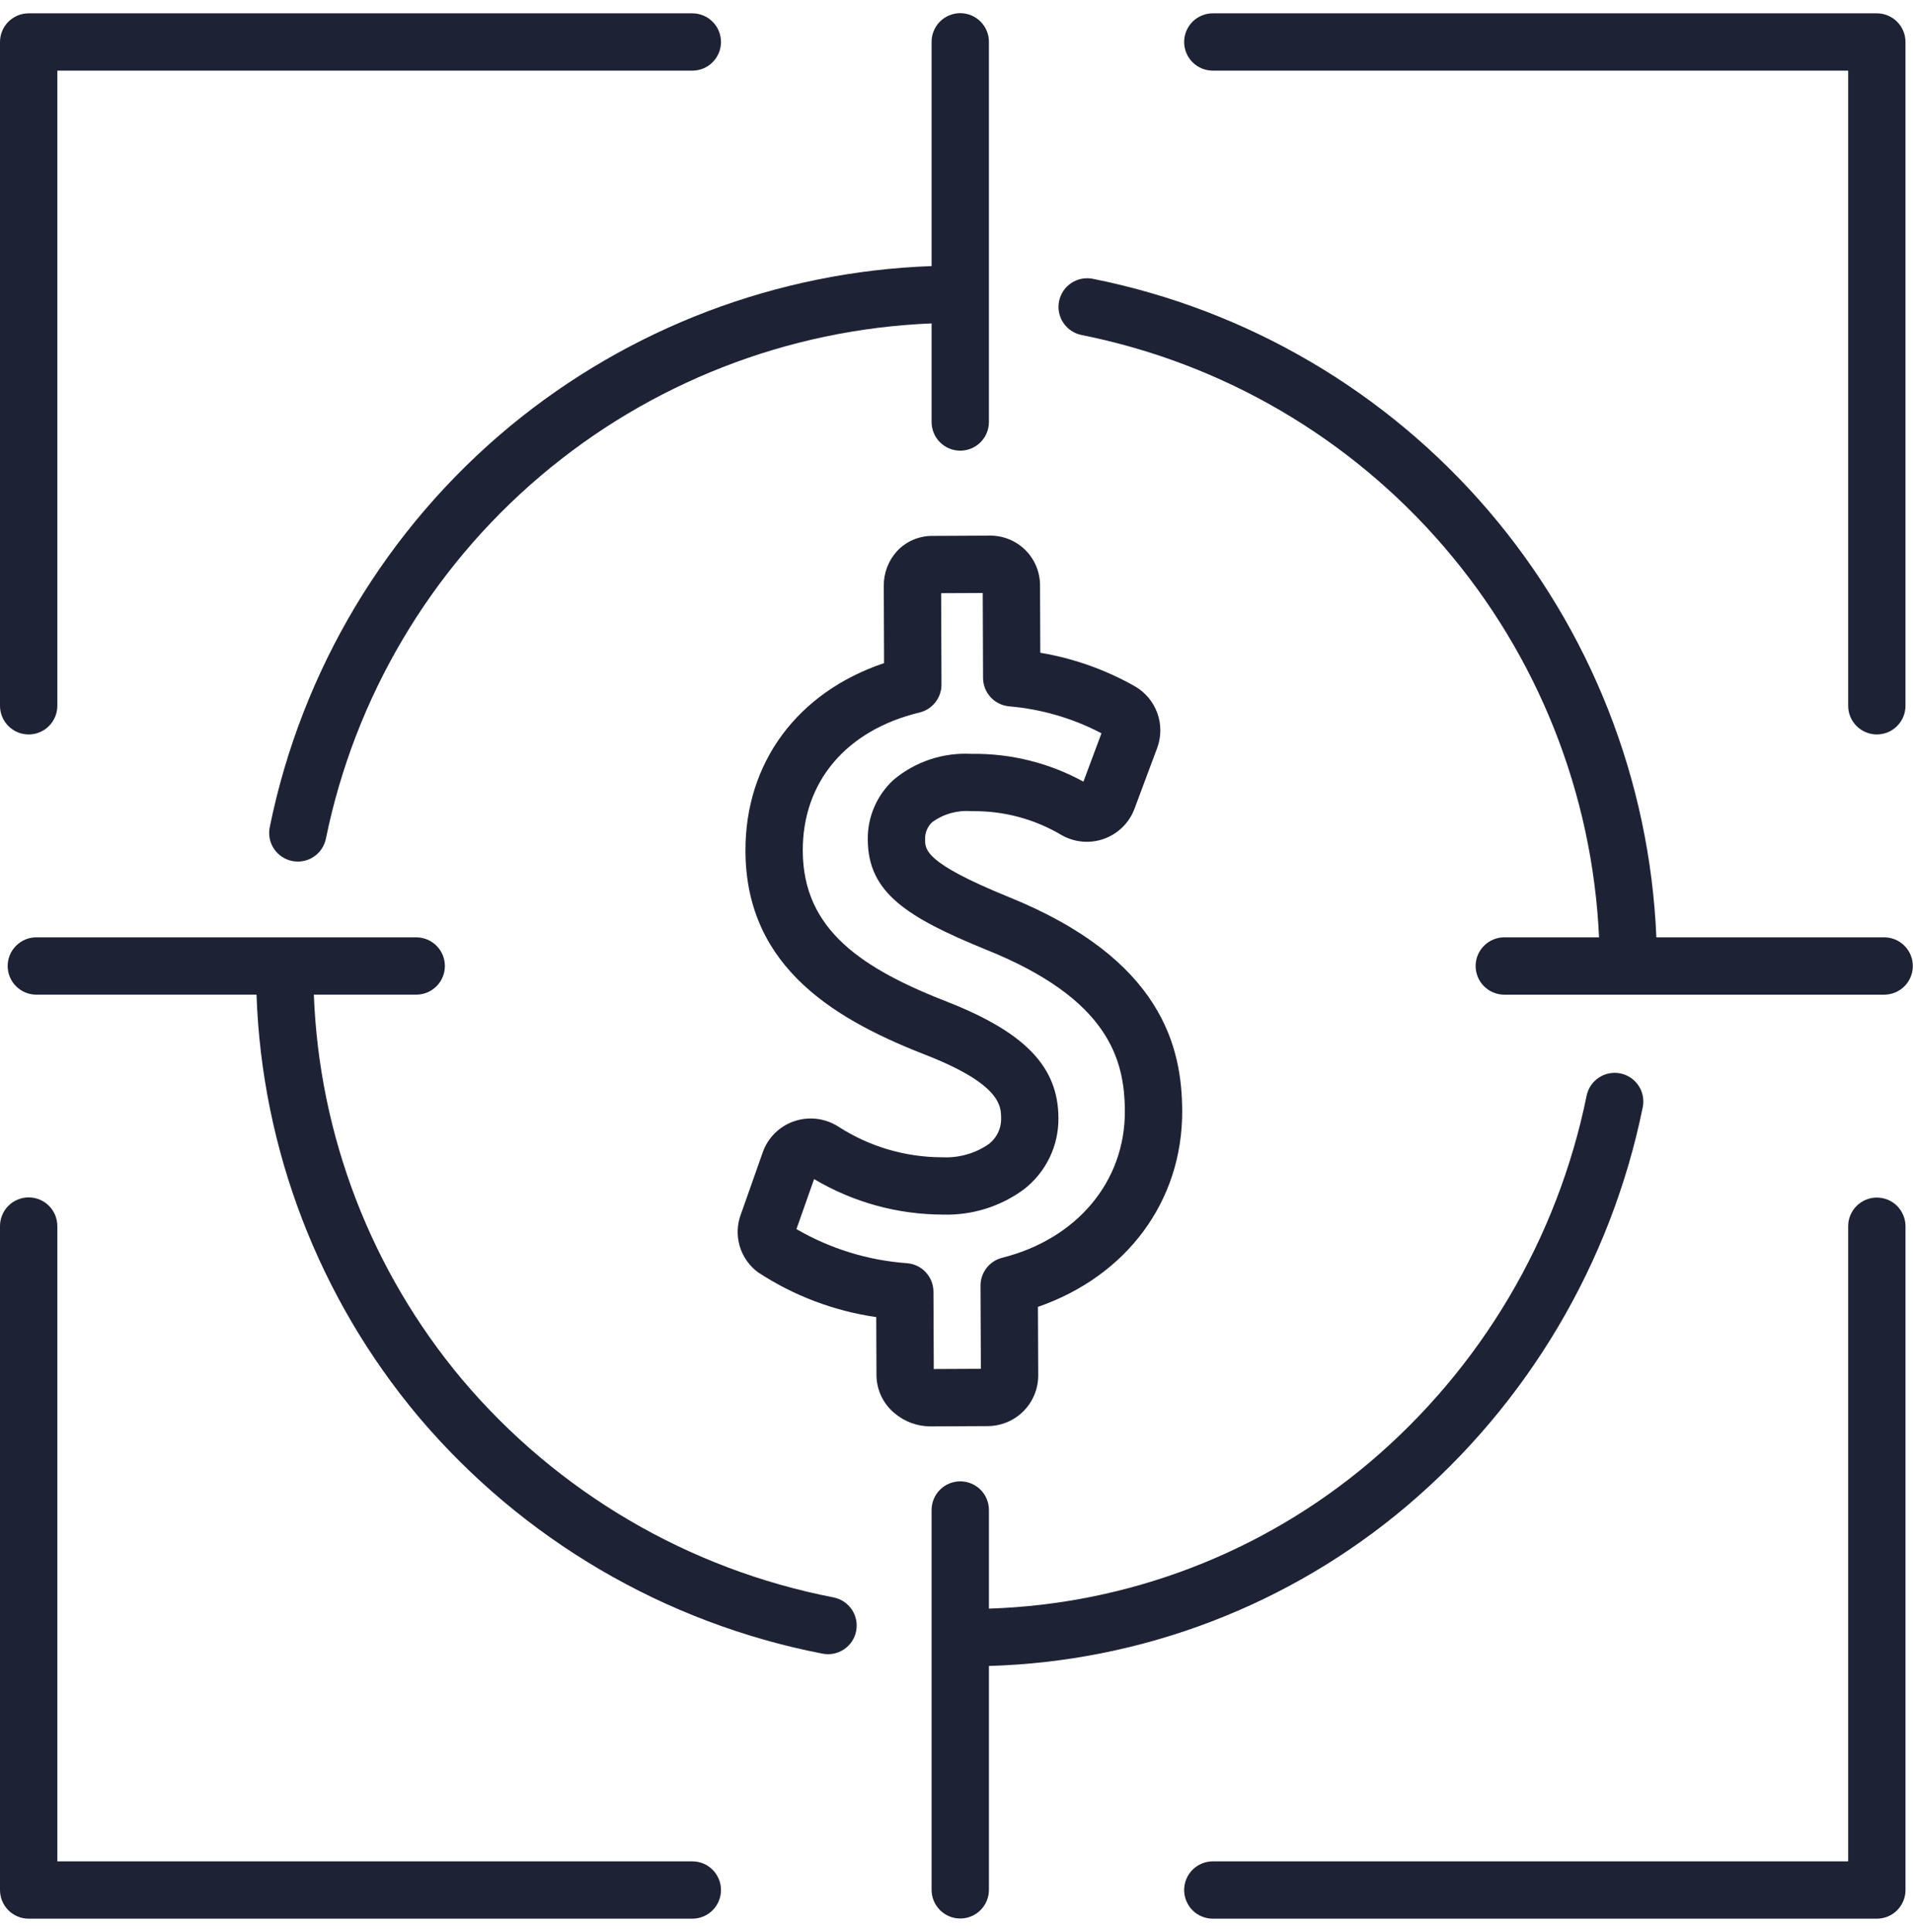<svg width="100" height="101" viewBox="0 0 100 101" fill="none" xmlns="http://www.w3.org/2000/svg">
<path d="M98.109 62.606C97.913 62.606 97.718 62.645 97.536 62.72C97.354 62.795 97.189 62.905 97.05 63.045C96.911 63.184 96.8 63.349 96.725 63.531C96.65 63.712 96.611 63.907 96.611 64.104V97.307H63.408C63.21 97.306 63.014 97.344 62.831 97.419C62.649 97.494 62.483 97.604 62.342 97.743C62.202 97.882 62.091 98.048 62.015 98.23C61.939 98.412 61.9 98.608 61.9 98.806C61.9 99.003 61.939 99.199 62.015 99.381C62.091 99.563 62.202 99.729 62.342 99.868C62.483 100.007 62.649 100.118 62.831 100.192C63.014 100.267 63.21 100.305 63.408 100.304H98.109C98.306 100.304 98.501 100.265 98.683 100.19C98.865 100.115 99.03 100.004 99.169 99.865C99.308 99.726 99.418 99.561 99.493 99.379C99.569 99.197 99.608 99.002 99.608 98.806V64.104C99.608 63.907 99.569 63.712 99.493 63.531C99.418 63.349 99.308 63.184 99.169 63.044C99.03 62.905 98.865 62.795 98.683 62.72C98.501 62.645 98.306 62.606 98.109 62.606Z" fill="#1E2235"/>
<path d="M63.407 3.693H96.611V36.896C96.611 37.294 96.769 37.675 97.05 37.956C97.331 38.237 97.712 38.395 98.109 38.395C98.507 38.395 98.888 38.237 99.168 37.956C99.45 37.675 99.607 37.294 99.607 36.896V2.195C99.607 1.998 99.569 1.804 99.493 1.622C99.418 1.44 99.308 1.275 99.169 1.136C99.03 0.996 98.864 0.886 98.683 0.811C98.501 0.735 98.306 0.697 98.109 0.697H63.408C63.21 0.695 63.014 0.733 62.831 0.808C62.649 0.883 62.483 0.993 62.342 1.132C62.202 1.271 62.091 1.437 62.015 1.619C61.939 1.802 61.9 1.997 61.9 2.195C61.9 2.392 61.939 2.588 62.015 2.77C62.091 2.953 62.202 3.118 62.342 3.257C62.483 3.397 62.649 3.507 62.831 3.582C63.014 3.656 63.21 3.694 63.408 3.693H63.407Z" fill="#1E2235"/>
<path d="M1.498 38.395C1.695 38.395 1.89 38.356 2.072 38.281C2.254 38.205 2.419 38.095 2.558 37.956C2.697 37.817 2.807 37.651 2.883 37.47C2.958 37.288 2.997 37.093 2.997 36.896V3.693H36.2C36.596 3.691 36.974 3.532 37.253 3.251C37.532 2.97 37.689 2.591 37.689 2.195C37.689 1.799 37.532 1.419 37.253 1.139C36.974 0.858 36.596 0.699 36.2 0.697H1.498C1.302 0.697 1.107 0.735 0.925 0.811C0.743 0.886 0.578 0.996 0.439 1.135C0.3 1.275 0.189 1.44 0.114 1.622C0.039 1.803 -4.16965e-05 1.998 3.36916e-08 2.195V36.896C-4.16965e-05 37.093 0.039 37.288 0.114 37.47C0.189 37.651 0.3 37.817 0.439 37.956C0.578 38.095 0.743 38.206 0.925 38.281C1.107 38.356 1.302 38.395 1.498 38.395Z" fill="#1E2235"/>
<path d="M36.2 97.307H2.997V64.104C2.998 63.906 2.96 63.711 2.885 63.528C2.81 63.345 2.7 63.179 2.561 63.039C2.422 62.899 2.256 62.787 2.074 62.712C1.891 62.636 1.696 62.597 1.498 62.597C1.301 62.597 1.105 62.636 0.923 62.712C0.741 62.787 0.575 62.899 0.436 63.039C0.296 63.179 0.186 63.345 0.112 63.528C0.037 63.711 -0.001 63.906 2.64795e-05 64.104V98.805C1.95245e-05 99.002 0.039 99.197 0.114 99.379C0.189 99.561 0.3 99.726 0.439 99.865C0.578 100.004 0.743 100.114 0.925 100.19C1.107 100.265 1.302 100.304 1.498 100.304H36.2C36.596 100.301 36.974 100.142 37.253 99.862C37.532 99.581 37.689 99.201 37.689 98.805C37.689 98.41 37.532 98.03 37.253 97.749C36.974 97.468 36.596 97.309 36.2 97.307V97.307Z" fill="#1E2235"/>
<path d="M54.272 71.881L54.257 68.32C58.899 66.71 61.821 62.792 61.798 58.062C61.782 54.827 60.819 50.147 52.675 46.871C48.364 45.111 48.361 44.43 48.358 43.883C48.352 43.712 48.383 43.543 48.448 43.385C48.514 43.228 48.613 43.087 48.739 42.972C49.329 42.547 50.051 42.347 50.776 42.406H50.828C52.473 42.385 54.092 42.82 55.505 43.663C55.84 43.852 56.211 43.966 56.595 43.998C56.978 44.03 57.363 43.978 57.724 43.846C58.086 43.714 58.414 43.506 58.687 43.235C58.96 42.964 59.171 42.638 59.305 42.277L60.489 39.106C60.708 38.516 60.711 37.868 60.497 37.276C60.283 36.684 59.865 36.188 59.319 35.875C57.788 35.008 56.116 34.416 54.38 34.125L54.367 30.605C54.368 30.261 54.3 29.919 54.167 29.601C54.035 29.282 53.84 28.994 53.595 28.751C53.35 28.509 53.059 28.318 52.739 28.189C52.419 28.06 52.077 27.996 51.732 28.001H51.718L48.745 28.016C48.395 28.013 48.048 28.084 47.726 28.223C47.405 28.362 47.116 28.567 46.879 28.824C46.431 29.323 46.188 29.973 46.199 30.643L46.214 34.666C41.691 36.189 38.945 39.868 38.968 44.504C38.998 50.689 43.846 53.395 48.569 55.22C52.323 56.721 52.329 57.842 52.331 58.444C52.34 58.712 52.284 58.978 52.167 59.219C52.05 59.46 51.876 59.669 51.661 59.828C50.963 60.302 50.13 60.537 49.287 60.5H49.241C47.328 60.496 45.456 59.945 43.846 58.911C43.508 58.69 43.124 58.547 42.723 58.495C42.322 58.443 41.915 58.482 41.531 58.61C41.148 58.737 40.798 58.951 40.51 59.235C40.222 59.519 40.003 59.865 39.87 60.246L38.734 63.465C38.528 64.004 38.505 64.594 38.668 65.147C38.832 65.7 39.173 66.183 39.638 66.522C41.499 67.741 43.603 68.537 45.805 68.855L45.817 71.922C45.824 72.296 45.912 72.664 46.074 73.001C46.236 73.338 46.469 73.636 46.757 73.875C47.276 74.316 47.933 74.561 48.614 74.568H48.627L51.649 74.553C52.351 74.546 53.021 74.26 53.513 73.76C54.005 73.259 54.278 72.583 54.272 71.881ZM48.812 71.57L48.795 67.525C48.794 67.15 48.652 66.79 48.398 66.515C48.144 66.24 47.797 66.069 47.423 66.038C45.383 65.892 43.402 65.282 41.633 64.254L42.556 61.64C44.597 62.853 46.927 63.494 49.302 63.496C50.812 63.539 52.293 63.078 53.511 62.185C54.085 61.743 54.548 61.174 54.864 60.522C55.179 59.87 55.338 59.154 55.328 58.429C55.315 55.806 53.626 54.014 49.665 52.431C45.057 50.65 41.984 48.618 41.964 44.489C41.947 40.881 44.228 38.174 48.068 37.248C48.396 37.168 48.687 36.981 48.895 36.716C49.103 36.45 49.216 36.123 49.215 35.785L49.197 31.01L51.372 31L51.388 35.439C51.389 35.81 51.528 36.168 51.779 36.443C52.029 36.717 52.373 36.889 52.742 36.925C54.432 37.068 56.076 37.547 57.578 38.334L56.635 40.863C54.856 39.887 52.856 39.387 50.828 39.41H50.761C49.29 39.334 47.844 39.817 46.715 40.762C46.281 41.16 45.936 41.644 45.703 42.185C45.469 42.725 45.353 43.309 45.362 43.897C45.375 46.645 47.366 47.941 51.545 49.646L51.553 49.649C57.916 52.207 58.788 55.345 58.801 58.077C58.819 61.755 56.302 64.769 52.389 65.753C52.064 65.835 51.776 66.023 51.571 66.287C51.365 66.552 51.255 66.877 51.256 67.212L51.274 71.558L48.812 71.57Z" fill="#1E2235"/>
<path d="M26.659 22.283C20.202 27.631 15.77 35.029 14.1 43.245C14.061 43.438 14.06 43.637 14.098 43.831C14.136 44.024 14.212 44.208 14.321 44.372C14.43 44.536 14.57 44.676 14.733 44.786C14.897 44.896 15.08 44.972 15.273 45.011C15.466 45.05 15.665 45.05 15.858 45.013C16.052 44.974 16.235 44.899 16.399 44.789C16.563 44.68 16.704 44.54 16.813 44.376C16.923 44.213 16.999 44.029 17.038 43.836C18.546 36.455 22.483 29.791 28.222 24.91C33.961 20.028 41.17 17.211 48.698 16.907V22.07C48.7 22.466 48.859 22.845 49.14 23.124C49.42 23.403 49.8 23.56 50.196 23.56C50.592 23.56 50.972 23.403 51.252 23.124C51.533 22.845 51.692 22.466 51.694 22.07V2.195C51.696 1.998 51.658 1.802 51.583 1.619C51.508 1.436 51.398 1.27 51.259 1.13C51.119 0.99 50.954 0.879 50.772 0.803C50.589 0.727 50.394 0.688 50.196 0.688C49.999 0.688 49.803 0.727 49.621 0.803C49.438 0.879 49.273 0.99 49.133 1.13C48.994 1.27 48.884 1.436 48.809 1.619C48.734 1.802 48.697 1.998 48.698 2.195V13.91C40.63 14.199 32.884 17.142 26.659 22.283Z" fill="#1E2235"/>
<path d="M43.57 83.508C35.99 82.038 29.141 78.019 24.16 72.12C19.413 66.459 16.686 59.38 16.406 51.998H21.766C22.162 51.996 22.541 51.837 22.82 51.556C23.099 51.276 23.256 50.896 23.256 50.5C23.256 50.104 23.099 49.725 22.82 49.444C22.541 49.163 22.162 49.004 21.766 49.002H1.891C1.495 49.004 1.116 49.163 0.837 49.444C0.558 49.725 0.401 50.104 0.401 50.5C0.401 50.896 0.558 51.276 0.837 51.556C1.116 51.837 1.495 51.996 1.891 51.998H13.409C13.69 60.086 16.667 67.848 21.866 74.049C27.29 80.473 34.747 84.849 43 86.45C43.193 86.488 43.392 86.487 43.584 86.447C43.777 86.408 43.96 86.331 44.123 86.221C44.286 86.111 44.426 85.97 44.535 85.805C44.643 85.641 44.718 85.457 44.755 85.264C44.793 85.071 44.792 84.873 44.752 84.68C44.713 84.487 44.636 84.304 44.526 84.141C44.416 83.978 44.275 83.838 44.111 83.73C43.947 83.621 43.763 83.546 43.569 83.509L43.57 83.508Z" fill="#1E2235"/>
<path d="M73.517 78.748C79.863 73.376 84.216 66.025 85.874 57.879C85.952 57.49 85.873 57.086 85.654 56.756C85.435 56.426 85.094 56.196 84.706 56.116C84.317 56.037 83.913 56.114 83.582 56.332C83.251 56.55 83.02 56.89 82.939 57.278C81.416 64.763 77.418 71.517 71.59 76.453C66.009 81.17 58.998 83.862 51.695 84.095V78.93C51.692 78.534 51.533 78.155 51.253 77.876C50.972 77.597 50.592 77.441 50.197 77.441C49.801 77.441 49.421 77.597 49.14 77.876C48.859 78.155 48.701 78.534 48.698 78.93V98.805C48.701 99.201 48.859 99.58 49.14 99.859C49.421 100.138 49.801 100.295 50.197 100.295C50.592 100.295 50.972 100.138 51.253 99.859C51.533 99.58 51.692 99.201 51.695 98.805V87.092C59.704 86.862 67.398 83.92 73.517 78.748Z" fill="#1E2235"/>
<path d="M56.539 17.514C63.917 18.987 70.59 22.888 75.492 28.595C80.395 34.302 83.245 41.486 83.589 49.002H78.626C78.231 49.004 77.852 49.163 77.573 49.444C77.294 49.725 77.137 50.105 77.137 50.5C77.137 50.896 77.294 51.276 77.573 51.557C77.852 51.837 78.231 51.996 78.626 51.999H98.502C98.898 51.996 99.277 51.837 99.556 51.557C99.835 51.276 99.991 50.896 99.991 50.5C99.991 50.105 99.835 49.725 99.556 49.444C99.277 49.163 98.898 49.004 98.502 49.002H86.585C86.24 40.792 83.148 32.936 77.805 26.693C72.461 20.45 65.177 16.182 57.118 14.574C56.729 14.497 56.325 14.579 55.995 14.8C55.665 15.021 55.437 15.365 55.36 15.754C55.283 16.144 55.364 16.548 55.586 16.878C55.807 17.208 56.15 17.436 56.539 17.514Z" fill="#1E2235"/>
</svg>
